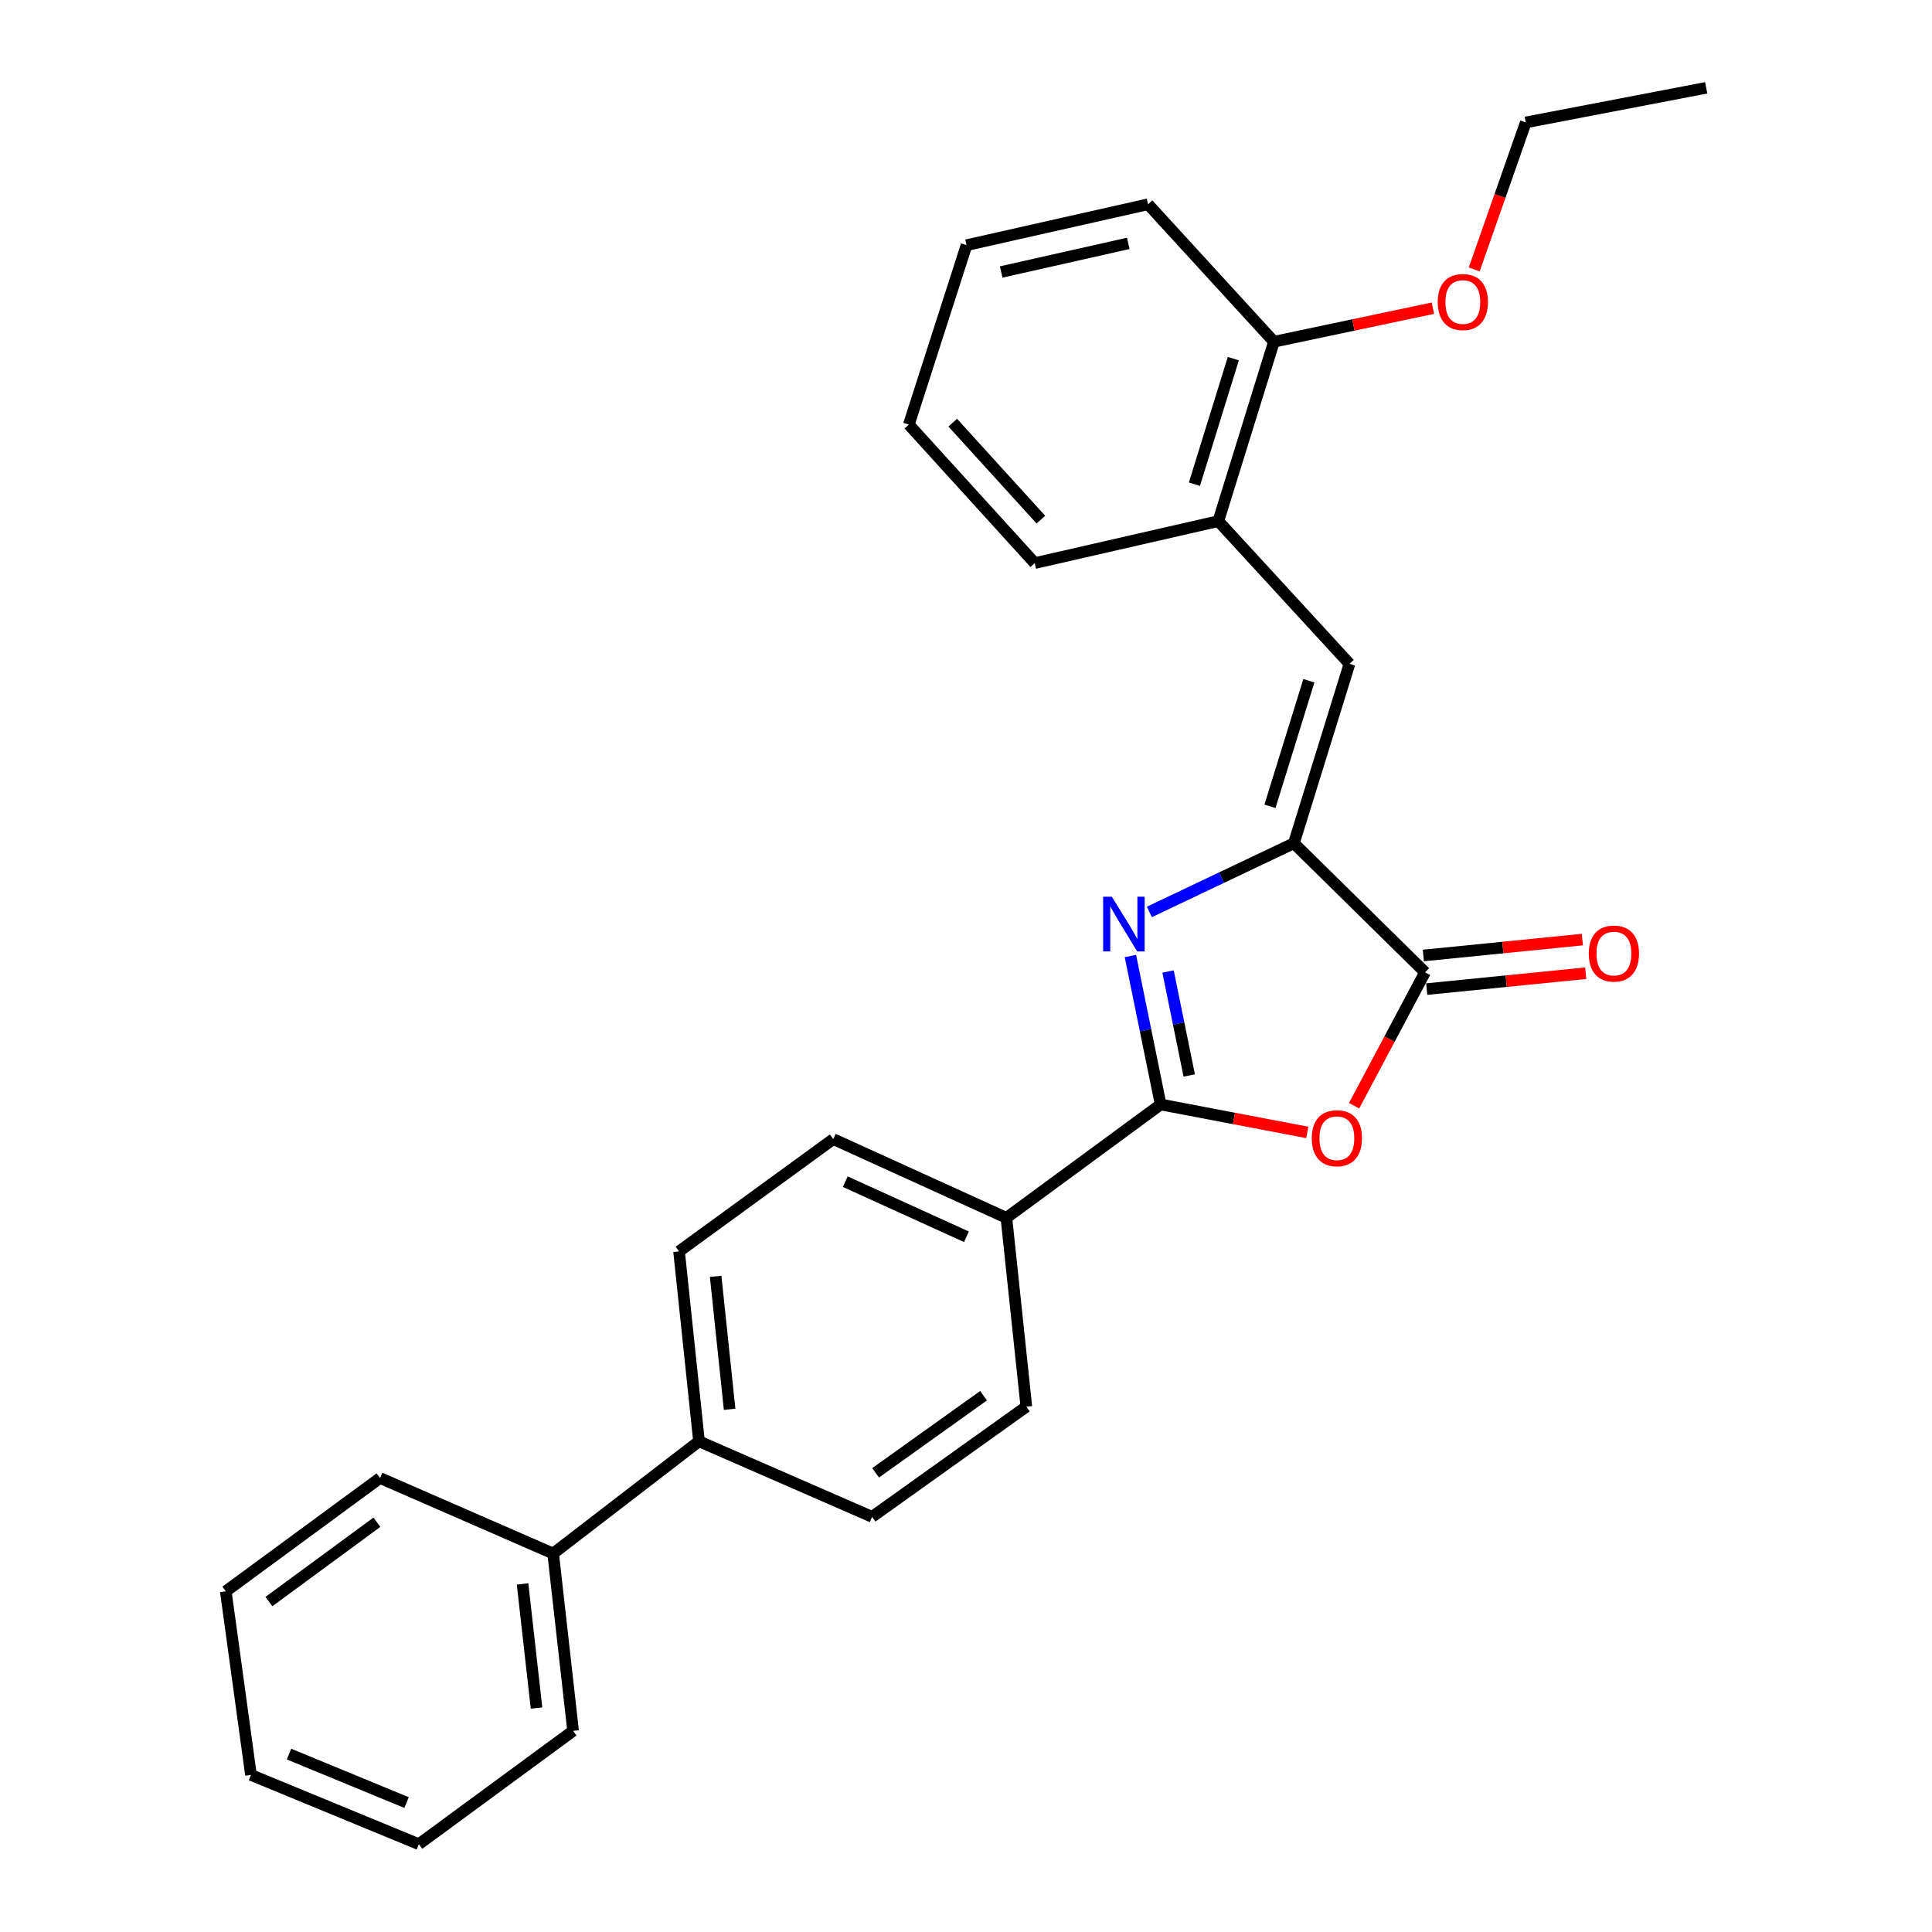 <?xml version='1.0' encoding='iso-8859-1'?>
<svg version='1.1' baseProfile='full'
              xmlns='http://www.w3.org/2000/svg'
                      xmlns:rdkit='http://www.rdkit.org/xml'
                      xmlns:xlink='http://www.w3.org/1999/xlink'
                  xml:space='preserve'
width='1000px' height='1000px' viewBox='0 0 1000 1000'>
<!-- END OF HEADER -->
<rect style='opacity:1.0;fill:#FFFFFF;stroke:none' width='1000' height='1000' x='0' y='0'> </rect>
<path class='bond-0' d='M 585.098,494.828 L 592.924,533.25' style='fill:none;fill-rule:evenodd;stroke:#0000FF;stroke-width:6px;stroke-linecap:butt;stroke-linejoin:miter;stroke-opacity:1' />
<path class='bond-0' d='M 592.924,533.25 L 600.751,571.672' style='fill:none;fill-rule:evenodd;stroke:#000000;stroke-width:6px;stroke-linecap:butt;stroke-linejoin:miter;stroke-opacity:1' />
<path class='bond-0' d='M 604.582,502.864 L 610.061,529.759' style='fill:none;fill-rule:evenodd;stroke:#0000FF;stroke-width:6px;stroke-linecap:butt;stroke-linejoin:miter;stroke-opacity:1' />
<path class='bond-0' d='M 610.061,529.759 L 615.539,556.655' style='fill:none;fill-rule:evenodd;stroke:#000000;stroke-width:6px;stroke-linecap:butt;stroke-linejoin:miter;stroke-opacity:1' />
<path class='bond-1' d='M 594.903,472.022 L 632.308,454.241' style='fill:none;fill-rule:evenodd;stroke:#0000FF;stroke-width:6px;stroke-linecap:butt;stroke-linejoin:miter;stroke-opacity:1' />
<path class='bond-1' d='M 632.308,454.241 L 669.713,436.46' style='fill:none;fill-rule:evenodd;stroke:#000000;stroke-width:6px;stroke-linecap:butt;stroke-linejoin:miter;stroke-opacity:1' />
<path class='bond-2' d='M 600.751,571.672 L 638.7,578.907' style='fill:none;fill-rule:evenodd;stroke:#000000;stroke-width:6px;stroke-linecap:butt;stroke-linejoin:miter;stroke-opacity:1' />
<path class='bond-2' d='M 638.7,578.907 L 676.649,586.142' style='fill:none;fill-rule:evenodd;stroke:#FF0000;stroke-width:6px;stroke-linecap:butt;stroke-linejoin:miter;stroke-opacity:1' />
<path class='bond-6' d='M 600.751,571.672 L 520.908,630.345' style='fill:none;fill-rule:evenodd;stroke:#000000;stroke-width:6px;stroke-linecap:butt;stroke-linejoin:miter;stroke-opacity:1' />
<path class='bond-3' d='M 669.713,436.46 L 737.596,503.264' style='fill:none;fill-rule:evenodd;stroke:#000000;stroke-width:6px;stroke-linecap:butt;stroke-linejoin:miter;stroke-opacity:1' />
<path class='bond-4' d='M 669.713,436.46 L 698.49,343.598' style='fill:none;fill-rule:evenodd;stroke:#000000;stroke-width:6px;stroke-linecap:butt;stroke-linejoin:miter;stroke-opacity:1' />
<path class='bond-4' d='M 657.325,417.354 L 677.469,352.351' style='fill:none;fill-rule:evenodd;stroke:#000000;stroke-width:6px;stroke-linecap:butt;stroke-linejoin:miter;stroke-opacity:1' />
<path class='bond-27' d='M 700.878,572.314 L 719.237,537.789' style='fill:none;fill-rule:evenodd;stroke:#FF0000;stroke-width:6px;stroke-linecap:butt;stroke-linejoin:miter;stroke-opacity:1' />
<path class='bond-27' d='M 719.237,537.789 L 737.596,503.264' style='fill:none;fill-rule:evenodd;stroke:#000000;stroke-width:6px;stroke-linecap:butt;stroke-linejoin:miter;stroke-opacity:1' />
<path class='bond-7' d='M 738.466,511.965 L 779.618,507.847' style='fill:none;fill-rule:evenodd;stroke:#000000;stroke-width:6px;stroke-linecap:butt;stroke-linejoin:miter;stroke-opacity:1' />
<path class='bond-7' d='M 779.618,507.847 L 820.769,503.728' style='fill:none;fill-rule:evenodd;stroke:#FF0000;stroke-width:6px;stroke-linecap:butt;stroke-linejoin:miter;stroke-opacity:1' />
<path class='bond-7' d='M 736.725,494.564 L 777.876,490.445' style='fill:none;fill-rule:evenodd;stroke:#000000;stroke-width:6px;stroke-linecap:butt;stroke-linejoin:miter;stroke-opacity:1' />
<path class='bond-7' d='M 777.876,490.445 L 819.027,486.327' style='fill:none;fill-rule:evenodd;stroke:#FF0000;stroke-width:6px;stroke-linecap:butt;stroke-linejoin:miter;stroke-opacity:1' />
<path class='bond-5' d='M 698.49,343.598 L 630.607,269.73' style='fill:none;fill-rule:evenodd;stroke:#000000;stroke-width:6px;stroke-linecap:butt;stroke-linejoin:miter;stroke-opacity:1' />
<path class='bond-9' d='M 630.607,269.73 L 659.385,176.878' style='fill:none;fill-rule:evenodd;stroke:#000000;stroke-width:6px;stroke-linecap:butt;stroke-linejoin:miter;stroke-opacity:1' />
<path class='bond-9' d='M 618.22,250.625 L 638.364,185.628' style='fill:none;fill-rule:evenodd;stroke:#000000;stroke-width:6px;stroke-linecap:butt;stroke-linejoin:miter;stroke-opacity:1' />
<path class='bond-16' d='M 630.607,269.73 L 535.579,291.464' style='fill:none;fill-rule:evenodd;stroke:#000000;stroke-width:6px;stroke-linecap:butt;stroke-linejoin:miter;stroke-opacity:1' />
<path class='bond-10' d='M 520.908,630.345 L 431.311,589.597' style='fill:none;fill-rule:evenodd;stroke:#000000;stroke-width:6px;stroke-linecap:butt;stroke-linejoin:miter;stroke-opacity:1' />
<path class='bond-10' d='M 500.229,640.152 L 437.51,611.629' style='fill:none;fill-rule:evenodd;stroke:#000000;stroke-width:6px;stroke-linecap:butt;stroke-linejoin:miter;stroke-opacity:1' />
<path class='bond-11' d='M 520.908,630.345 L 531.236,728.094' style='fill:none;fill-rule:evenodd;stroke:#000000;stroke-width:6px;stroke-linecap:butt;stroke-linejoin:miter;stroke-opacity:1' />
<path class='bond-8' d='M 361.805,746.019 L 451.402,785.115' style='fill:none;fill-rule:evenodd;stroke:#000000;stroke-width:6px;stroke-linecap:butt;stroke-linejoin:miter;stroke-opacity:1' />
<path class='bond-14' d='M 361.805,746.019 L 286.305,804.109' style='fill:none;fill-rule:evenodd;stroke:#000000;stroke-width:6px;stroke-linecap:butt;stroke-linejoin:miter;stroke-opacity:1' />
<path class='bond-28' d='M 361.805,746.019 L 351.477,647.716' style='fill:none;fill-rule:evenodd;stroke:#000000;stroke-width:6px;stroke-linecap:butt;stroke-linejoin:miter;stroke-opacity:1' />
<path class='bond-28' d='M 377.648,729.446 L 370.419,660.634' style='fill:none;fill-rule:evenodd;stroke:#000000;stroke-width:6px;stroke-linecap:butt;stroke-linejoin:miter;stroke-opacity:1' />
<path class='bond-15' d='M 659.385,176.878 L 700.525,168.195' style='fill:none;fill-rule:evenodd;stroke:#000000;stroke-width:6px;stroke-linecap:butt;stroke-linejoin:miter;stroke-opacity:1' />
<path class='bond-15' d='M 700.525,168.195 L 741.665,159.513' style='fill:none;fill-rule:evenodd;stroke:#FF0000;stroke-width:6px;stroke-linecap:butt;stroke-linejoin:miter;stroke-opacity:1' />
<path class='bond-17' d='M 659.385,176.878 L 594.232,105.73' style='fill:none;fill-rule:evenodd;stroke:#000000;stroke-width:6px;stroke-linecap:butt;stroke-linejoin:miter;stroke-opacity:1' />
<path class='bond-12' d='M 431.311,589.597 L 351.477,647.716' style='fill:none;fill-rule:evenodd;stroke:#000000;stroke-width:6px;stroke-linecap:butt;stroke-linejoin:miter;stroke-opacity:1' />
<path class='bond-13' d='M 531.236,728.094 L 451.402,785.115' style='fill:none;fill-rule:evenodd;stroke:#000000;stroke-width:6px;stroke-linecap:butt;stroke-linejoin:miter;stroke-opacity:1' />
<path class='bond-13' d='M 509.096,722.416 L 453.213,762.331' style='fill:none;fill-rule:evenodd;stroke:#000000;stroke-width:6px;stroke-linecap:butt;stroke-linejoin:miter;stroke-opacity:1' />
<path class='bond-18' d='M 286.305,804.109 L 296.633,895.892' style='fill:none;fill-rule:evenodd;stroke:#000000;stroke-width:6px;stroke-linecap:butt;stroke-linejoin:miter;stroke-opacity:1' />
<path class='bond-18' d='M 270.476,819.832 L 277.705,884.08' style='fill:none;fill-rule:evenodd;stroke:#000000;stroke-width:6px;stroke-linecap:butt;stroke-linejoin:miter;stroke-opacity:1' />
<path class='bond-19' d='M 286.305,804.109 L 196.707,765.013' style='fill:none;fill-rule:evenodd;stroke:#000000;stroke-width:6px;stroke-linecap:butt;stroke-linejoin:miter;stroke-opacity:1' />
<path class='bond-20' d='M 763.049,139.461 L 776.394,101.416' style='fill:none;fill-rule:evenodd;stroke:#FF0000;stroke-width:6px;stroke-linecap:butt;stroke-linejoin:miter;stroke-opacity:1' />
<path class='bond-20' d='M 776.394,101.416 L 789.739,63.37' style='fill:none;fill-rule:evenodd;stroke:#000000;stroke-width:6px;stroke-linecap:butt;stroke-linejoin:miter;stroke-opacity:1' />
<path class='bond-22' d='M 535.579,291.464 L 470.416,219.772' style='fill:none;fill-rule:evenodd;stroke:#000000;stroke-width:6px;stroke-linecap:butt;stroke-linejoin:miter;stroke-opacity:1' />
<path class='bond-22' d='M 538.745,268.947 L 493.132,218.763' style='fill:none;fill-rule:evenodd;stroke:#000000;stroke-width:6px;stroke-linecap:butt;stroke-linejoin:miter;stroke-opacity:1' />
<path class='bond-29' d='M 594.232,105.73 L 500.282,126.901' style='fill:none;fill-rule:evenodd;stroke:#000000;stroke-width:6px;stroke-linecap:butt;stroke-linejoin:miter;stroke-opacity:1' />
<path class='bond-29' d='M 583.984,125.966 L 518.219,140.785' style='fill:none;fill-rule:evenodd;stroke:#000000;stroke-width:6px;stroke-linecap:butt;stroke-linejoin:miter;stroke-opacity:1' />
<path class='bond-23' d='M 296.633,895.892 L 216.79,954.545' style='fill:none;fill-rule:evenodd;stroke:#000000;stroke-width:6px;stroke-linecap:butt;stroke-linejoin:miter;stroke-opacity:1' />
<path class='bond-24' d='M 196.707,765.013 L 116.864,823.666' style='fill:none;fill-rule:evenodd;stroke:#000000;stroke-width:6px;stroke-linecap:butt;stroke-linejoin:miter;stroke-opacity:1' />
<path class='bond-24' d='M 195.084,787.905 L 139.194,828.962' style='fill:none;fill-rule:evenodd;stroke:#000000;stroke-width:6px;stroke-linecap:butt;stroke-linejoin:miter;stroke-opacity:1' />
<path class='bond-21' d='M 789.739,63.37 L 883.136,45.455' style='fill:none;fill-rule:evenodd;stroke:#000000;stroke-width:6px;stroke-linecap:butt;stroke-linejoin:miter;stroke-opacity:1' />
<path class='bond-25' d='M 470.416,219.772 L 500.282,126.901' style='fill:none;fill-rule:evenodd;stroke:#000000;stroke-width:6px;stroke-linecap:butt;stroke-linejoin:miter;stroke-opacity:1' />
<path class='bond-30' d='M 216.79,954.545 L 129.903,918.705' style='fill:none;fill-rule:evenodd;stroke:#000000;stroke-width:6px;stroke-linecap:butt;stroke-linejoin:miter;stroke-opacity:1' />
<path class='bond-30' d='M 210.425,933.003 L 149.605,907.914' style='fill:none;fill-rule:evenodd;stroke:#000000;stroke-width:6px;stroke-linecap:butt;stroke-linejoin:miter;stroke-opacity:1' />
<path class='bond-26' d='M 116.864,823.666 L 129.903,918.705' style='fill:none;fill-rule:evenodd;stroke:#000000;stroke-width:6px;stroke-linecap:butt;stroke-linejoin:miter;stroke-opacity:1' />
<path  class='atom-0' d='M 575.468 464.126
L 584.748 479.126
Q 585.668 480.606, 587.148 483.286
Q 588.628 485.966, 588.708 486.126
L 588.708 464.126
L 592.468 464.126
L 592.468 492.446
L 588.588 492.446
L 578.628 476.046
Q 577.468 474.126, 576.228 471.926
Q 575.028 469.726, 574.668 469.046
L 574.668 492.446
L 570.988 492.446
L 570.988 464.126
L 575.468 464.126
' fill='#0000FF'/>
<path  class='atom-3' d='M 678.971 589.143
Q 678.971 582.343, 682.331 578.543
Q 685.691 574.743, 691.971 574.743
Q 698.251 574.743, 701.611 578.543
Q 704.971 582.343, 704.971 589.143
Q 704.971 596.023, 701.571 599.943
Q 698.171 603.823, 691.971 603.823
Q 685.731 603.823, 682.331 599.943
Q 678.971 596.063, 678.971 589.143
M 691.971 600.623
Q 696.291 600.623, 698.611 597.743
Q 700.971 594.823, 700.971 589.143
Q 700.971 583.583, 698.611 580.783
Q 696.291 577.943, 691.971 577.943
Q 687.651 577.943, 685.291 580.743
Q 682.971 583.543, 682.971 589.143
Q 682.971 594.863, 685.291 597.743
Q 687.651 600.623, 691.971 600.623
' fill='#FF0000'/>
<path  class='atom-8' d='M 822.354 493.561
Q 822.354 486.761, 825.714 482.961
Q 829.074 479.161, 835.354 479.161
Q 841.634 479.161, 844.994 482.961
Q 848.354 486.761, 848.354 493.561
Q 848.354 500.441, 844.954 504.361
Q 841.554 508.241, 835.354 508.241
Q 829.114 508.241, 825.714 504.361
Q 822.354 500.481, 822.354 493.561
M 835.354 505.041
Q 839.674 505.041, 841.994 502.161
Q 844.354 499.241, 844.354 493.561
Q 844.354 488.001, 841.994 485.201
Q 839.674 482.361, 835.354 482.361
Q 831.034 482.361, 828.674 485.161
Q 826.354 487.961, 826.354 493.561
Q 826.354 499.281, 828.674 502.161
Q 831.034 505.041, 835.354 505.041
' fill='#FF0000'/>
<path  class='atom-16' d='M 744.163 156.322
Q 744.163 149.522, 747.523 145.722
Q 750.883 141.922, 757.163 141.922
Q 763.443 141.922, 766.803 145.722
Q 770.163 149.522, 770.163 156.322
Q 770.163 163.202, 766.763 167.122
Q 763.363 171.002, 757.163 171.002
Q 750.923 171.002, 747.523 167.122
Q 744.163 163.242, 744.163 156.322
M 757.163 167.802
Q 761.483 167.802, 763.803 164.922
Q 766.163 162.002, 766.163 156.322
Q 766.163 150.762, 763.803 147.962
Q 761.483 145.122, 757.163 145.122
Q 752.843 145.122, 750.483 147.922
Q 748.163 150.722, 748.163 156.322
Q 748.163 162.042, 750.483 164.922
Q 752.843 167.802, 757.163 167.802
' fill='#FF0000'/>
</svg>
